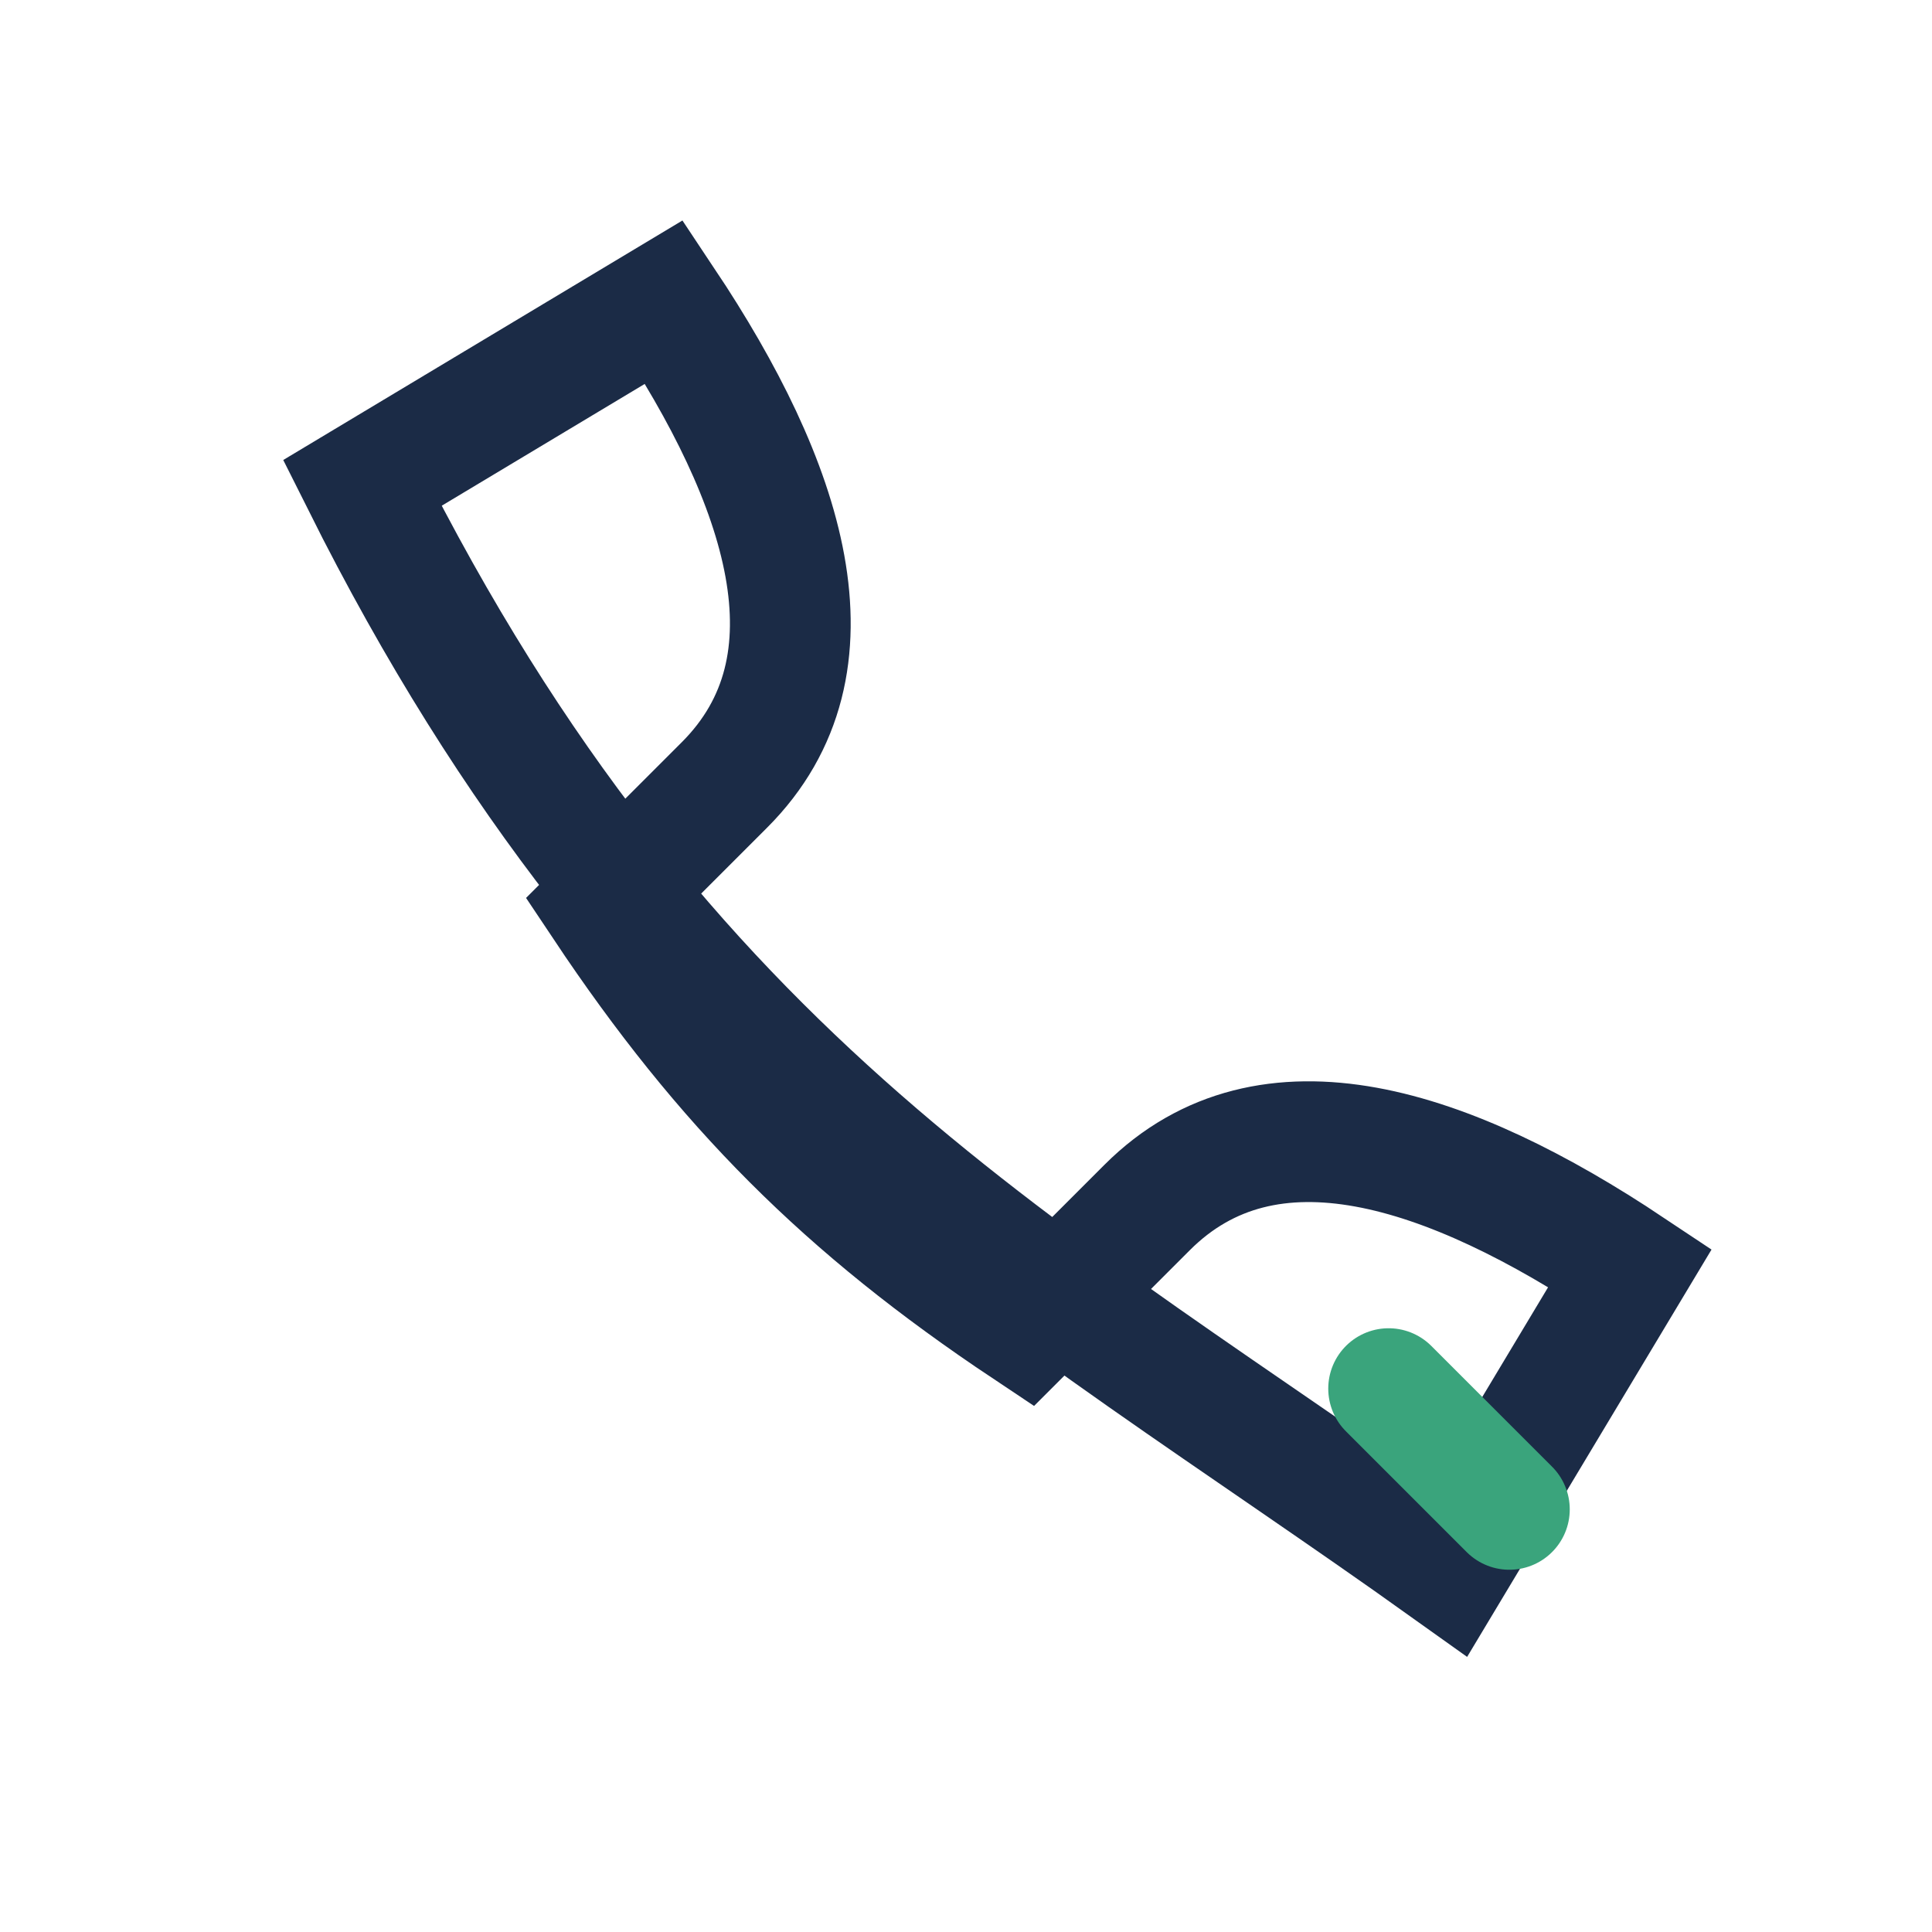 <?xml version="1.0" encoding="UTF-8"?>
<svg xmlns="http://www.w3.org/2000/svg" width="32" height="32" viewBox="0 0 32 32"><path d="M6 8c5 10 11 13 18 18l3-5c-3-2-6-3-8-1l-2 2c-3-2-5-4-7-7l2-2c2-2 1-5-1-8z" fill="none" stroke="#1B2B46" stroke-width="2"/><path d="M23 23l2 2" stroke="#3AA47C" stroke-width="2" stroke-linecap="round"/></svg>